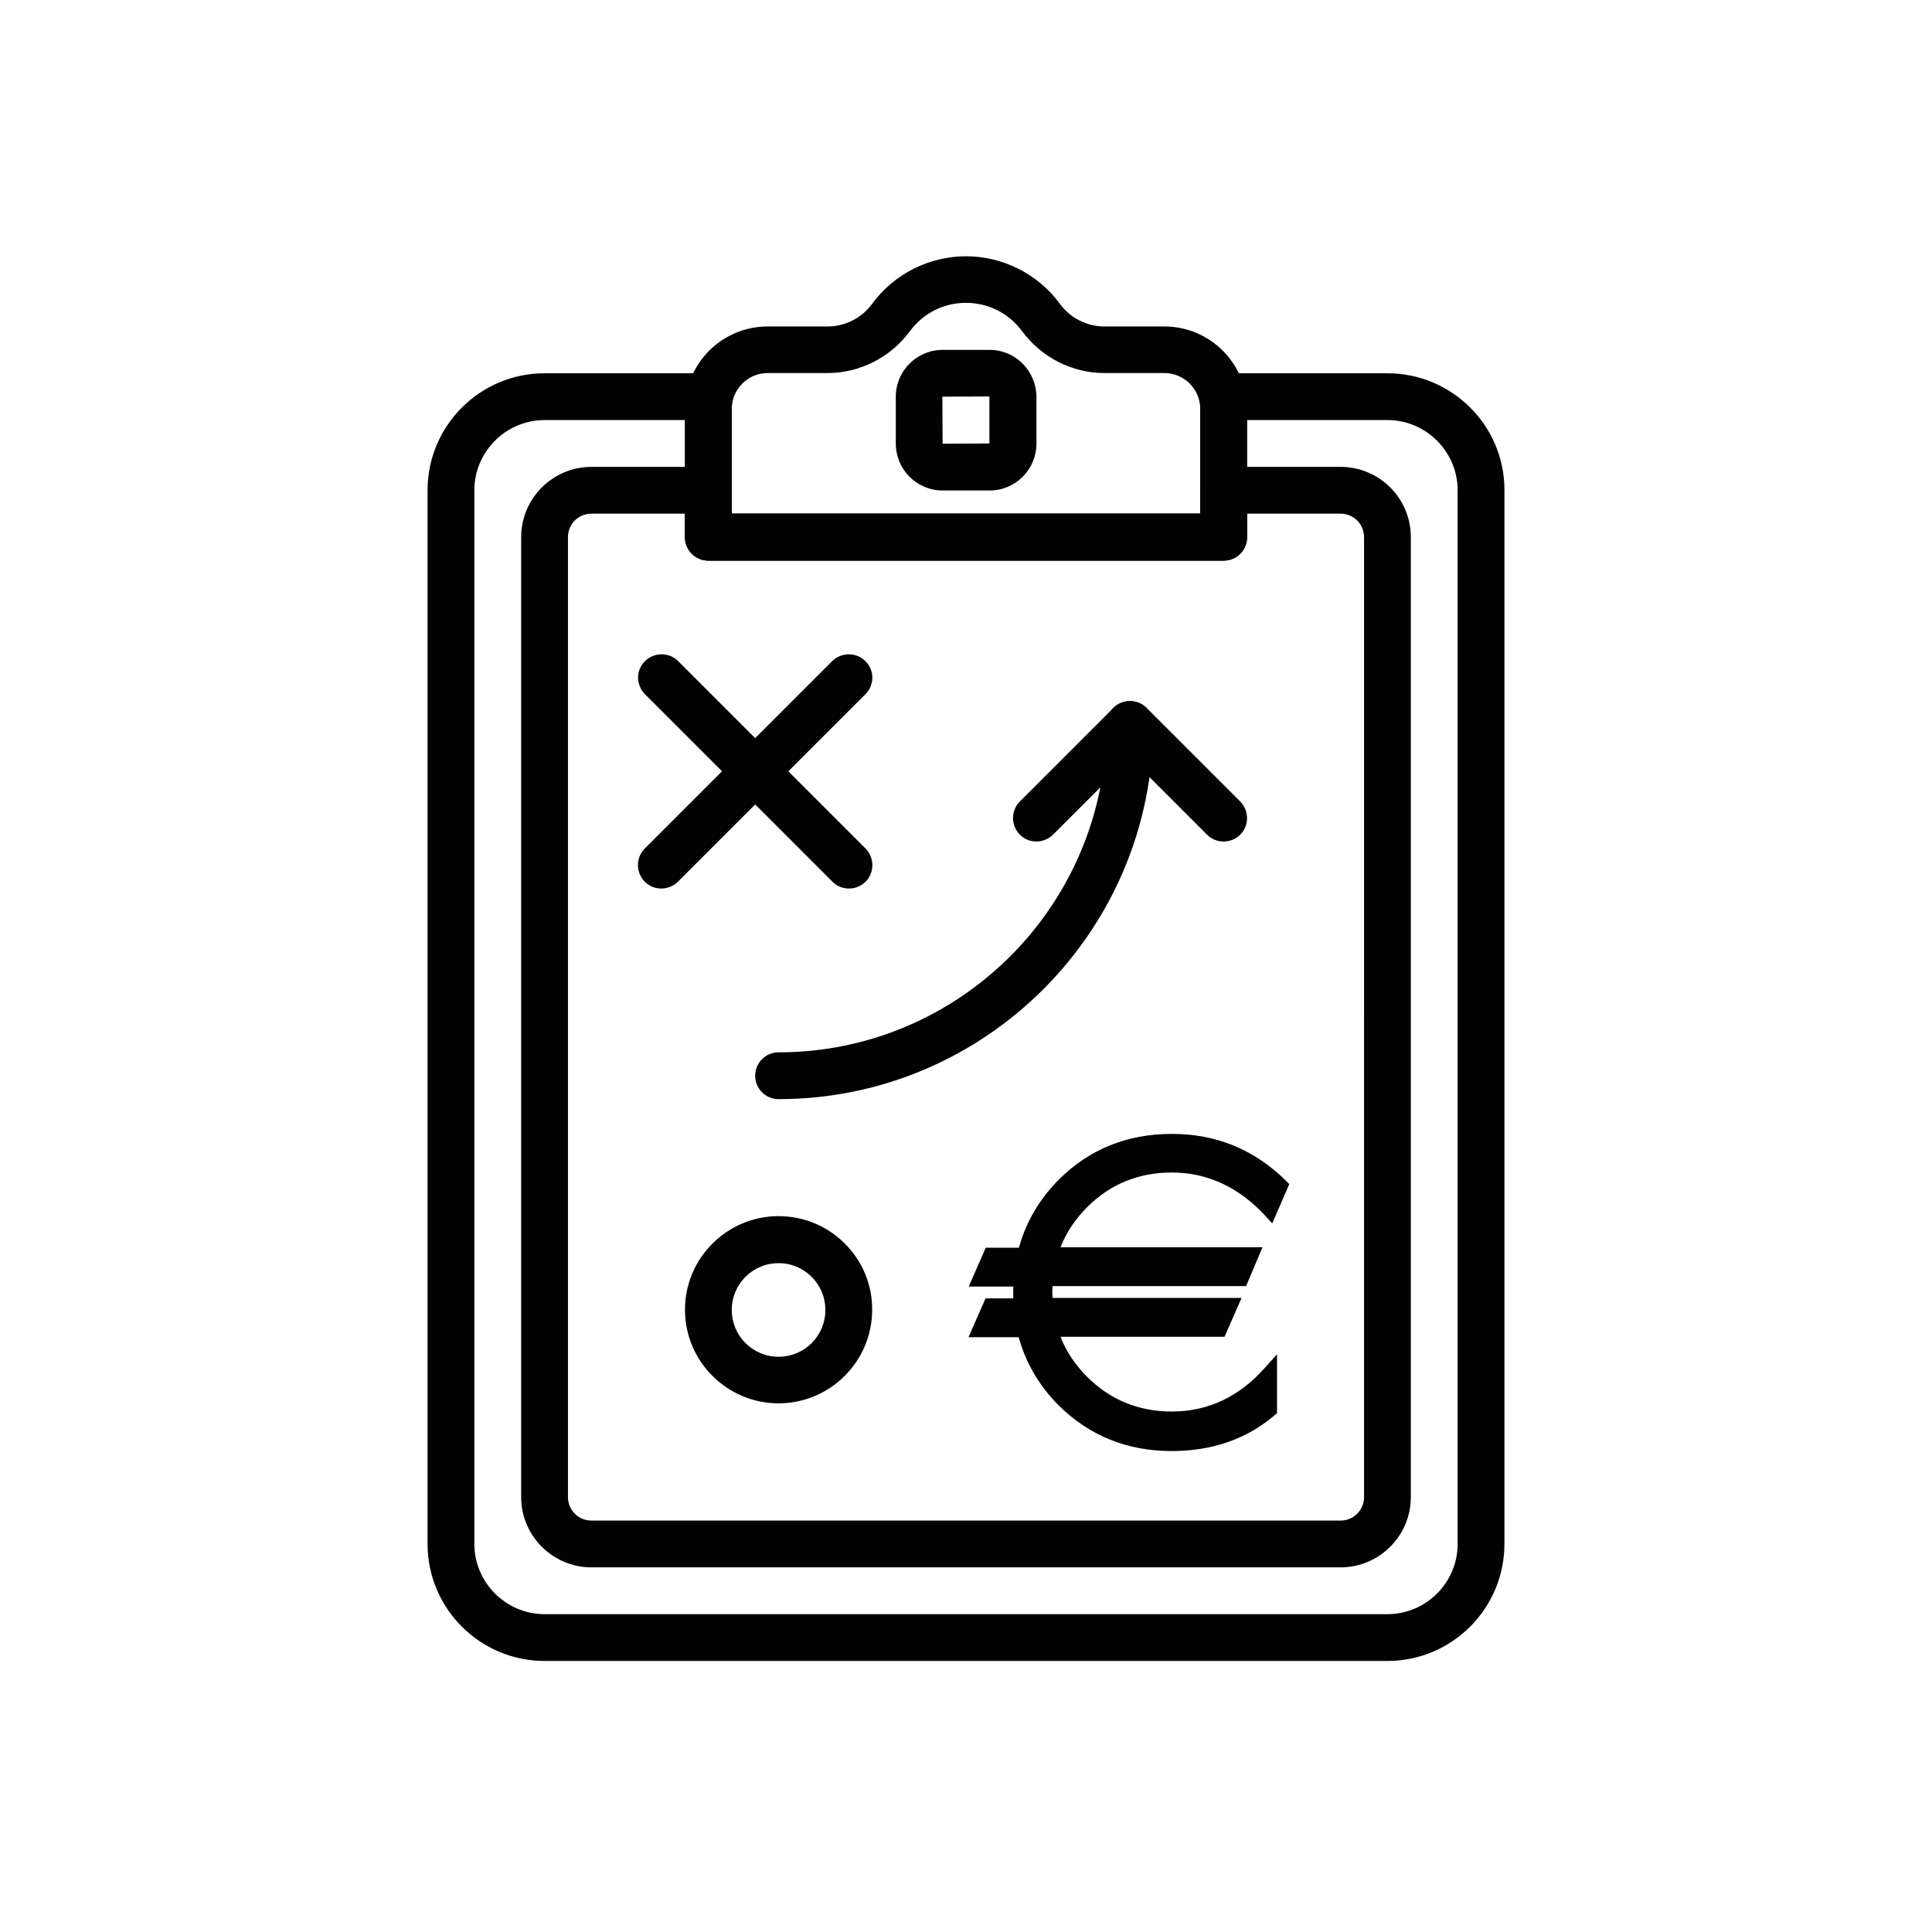 <svg enable-background="new 0 0 850.4 850.4" viewBox="0 0 850.4 850.4" xmlns="http://www.w3.org/2000/svg"><g fill="#020203"><path d="m380.9 373.4-82.4-82.4c-4-4-10.5-4-14.6 0s-4 10.5 0 14.6l82.5 82.5c2 2 4.6 3 7.3 3 2.6 0 5.3-1 7.3-3 4-4.1 4-10.6-.1-14.7z"/><path d="m380.9 291c-4-4-10.5-4-14.6 0l-82.5 82.5c-4 4-4 10.5 0 14.6 2 2 4.6 3 7.3 3 2.6 0 5.3-1 7.3-3l82.5-82.5c4.1-4.1 4.1-10.6 0-14.6z"/><path d="m342.7 535.3c-22.7 0-41.2 18.5-41.2 41.2s18.5 41.2 41.2 41.2 41.2-18.5 41.2-41.2c.1-22.7-18.4-41.2-41.2-41.2zm0 61.9c-11.4 0-20.6-9.2-20.6-20.6s9.2-20.6 20.6-20.6 20.6 9.2 20.6 20.6-9.2 20.6-20.6 20.6z"/><path d="m497.3 308.6c-5.7 0-10.3 4.6-10.3 10.3 0 79.6-64.7 144.3-144.3 144.3-5.7 0-10.3 4.6-10.3 10.3s4.6 10.3 10.3 10.3c90.9 0 164.9-74 164.9-164.9.1-5.7-4.6-10.3-10.3-10.3z"/><path d="m545.9 352.8-41.2-41.2c-4-4-10.5-4-14.6 0l-41.2 41.2c-4 4-4 10.5 0 14.6 4 4 10.5 4 14.6 0l33.9-33.9 33.9 33.9c2 2 4.6 3 7.3 3 2.6 0 5.3-1 7.3-3 4-4 4-10.5 0-14.6z"/><path d="m512.5 143.7h-26.4c-7.7 0-15-3.7-19.6-10-9.6-13.1-25.1-20.9-41.3-20.9s-31.7 7.8-41.3 20.9c-4.6 6.3-11.9 10-19.6 10h-26.4c-20.1 0-36.4 16.3-36.4 36.4v56.4c0 5.7 4.6 10.3 10.3 10.3h226.8c5.7 0 10.3-4.6 10.3-10.3v-56.4c0-20.1-16.3-36.4-36.4-36.4zm15.8 82.4h-206.2v-46.1c0-8.7 7.1-15.8 15.8-15.8h26.4c14.2 0 27.7-6.9 36.2-18.4 5.9-8 14.9-12.5 24.7-12.5s18.9 4.6 24.7 12.5c8.5 11.5 22 18.4 36.2 18.4h26.4c8.7 0 15.8 7.1 15.8 15.8z"/><path d="m610.7 164.3h-72.1c-5.7 0-10.3 4.6-10.3 10.3v51.5h-206.2v-51.5c0-5.7-4.6-10.3-10.3-10.3h-72.1c-28.4 0-51.5 23.1-51.5 51.5v463.8c0 28.4 23.1 51.5 51.5 51.5h371c28.4 0 51.5-23.1 51.5-51.5v-463.8c.1-28.4-23.1-51.5-51.5-51.5zm30.9 515.3c0 17-13.9 30.9-30.9 30.9h-371c-17 0-30.9-13.9-30.9-30.9v-463.8c0-17 13.9-30.9 30.9-30.9h61.8v51.5c0 5.7 4.6 10.3 10.3 10.3h226.8c5.7 0 10.3-4.6 10.3-10.3v-51.5h61.8c17 0 30.9 13.9 30.9 30.9z"/><path d="m590.1 205.5h-51.5c-5.7 0-10.3 4.6-10.3 10.3v10.3h-206.2v-10.3c0-5.7-4.6-10.3-10.3-10.3h-51.5c-17 0-30.9 13.9-30.9 30.9v422.6c0 17 13.9 30.9 30.9 30.9h329.8c17 0 30.9-13.9 30.9-30.9v-422.6c0-17-13.8-30.9-30.9-30.9zm10.3 453.5c0 5.7-4.6 10.3-10.3 10.3h-329.8c-5.7 0-10.3-4.6-10.3-10.3v-422.6c0-5.7 4.6-10.3 10.3-10.3h41.2v10.3c0 5.7 4.6 10.3 10.3 10.3h226.8c5.7 0 10.3-4.6 10.3-10.3v-10.3h41.2c5.7 0 10.3 4.6 10.3 10.3z"/><path d="m435.6 154h-20.7c-11.3 0-20.6 9.2-20.6 20.6v20.7c0 11.3 9.2 20.6 20.6 20.6h20.7c11.3 0 20.6-9.2 20.6-20.6v-20.7c-.1-11.4-9.3-20.6-20.6-20.6zm-20.7 41.3-.1-20.7 20.7-.1v20.7z"/><path d="m515.7 513.7c16.4 0 30.8 6.7 43.1 19.8l.3.4 5.1-11.9-.2-.2c-13.2-13.2-29.5-19.9-48.4-19.9s-35 6.5-47.8 19.3c-8.8 8.8-14.6 19.1-17.4 30.8h-15l-5.1 11.8h18.4c-.1 1.9-.2 3.6-.2 5.2s.1 3.4.2 5.2h-13.2l-5.1 11.8h20.1c2.8 11.6 8.6 22 17.4 30.8 12.8 12.8 28.9 19.3 47.8 19.3 17.2 0 31.8-5.1 43.5-15.1l.1-.1v-17.4l-.6.6c-11.9 13.4-26.4 20.2-43 20.2-15.3 0-28.5-5.4-39.2-16.1-6.5-6.5-11.1-14-13.6-22.2h74.2l5.1-11.8h-81.6c-.1-1.7-.2-3.5-.2-5.2s.1-3.5.2-5.2h86l4.9-11.8h-88.6c2.5-8.2 7.1-15.7 13.6-22.2 10.7-10.7 23.9-16.1 39.2-16.1z"/><path d="m515.7 638.7c-19.6 0-36.3-6.8-49.7-20.1-8.6-8.6-14.5-18.7-17.6-30h-22.1l7.5-17.1h12.2c0-.9 0-1.7 0-2.6s0-1.7 0-2.6h-19.6l7.5-17.1h14.6c3.1-11.3 9-21.4 17.6-30 13.3-13.3 30-20.1 49.7-20.1s36.5 7 50.3 20.7l1.4 1.4-7.5 17.3-3.1-3.4c-11.7-12.6-25.5-19-41.1-19-14.6 0-27.2 5.1-37.3 15.3-5.3 5.3-9.2 11.2-11.7 17.6h88.9l-7.2 17.1h-85.2c0 .9-.1 1.7-.1 2.6s0 1.7.1 2.6h83.2l-7.5 17.1h-72.2c2.5 6.5 6.5 12.4 11.7 17.6 10.2 10.2 22.7 15.3 37.3 15.3 15.9 0 29.7-6.5 41-19.3l5.3-5.9v25.9l-1 .9c-12.3 10.5-27.5 15.8-45.4 15.8zm-81.1-55.4h18.1l.5 2.1c2.7 11.1 8.3 21.1 16.7 29.5 12.3 12.3 27.7 18.5 45.9 18.5 16.1 0 29.9-4.6 40.9-13.8v-9.4c-11.7 11.1-25.4 16.8-41 16.8-16.1 0-29.9-5.7-41.1-16.9-6.8-6.8-11.6-14.7-14.3-23.3l-1.1-3.5h76.1l2.8-6.4h-80l-.2-2.5c-.1-1.8-.2-3.6-.2-5.5s.1-3.6.2-5.5l.2-2.5h86.6l2.7-6.4h-88.2l1.1-3.5c2.7-8.7 7.5-16.5 14.3-23.3 11.2-11.2 25-16.9 41.1-16.9 16 0 30.3 6.1 42.5 18.1l2.8-6.5c-12.5-12-27.7-18-45.3-18-18.1 0-33.6 6.2-45.9 18.5-8.4 8.4-14 18.3-16.7 29.5l-.5 2.1h-15.3l-2.8 6.4h17.1l-.2 2.9c-.1 1.8-.2 3.5-.2 5.1s.1 3.3.2 5.1l.2 2.9h-14.3z"/></g></svg>